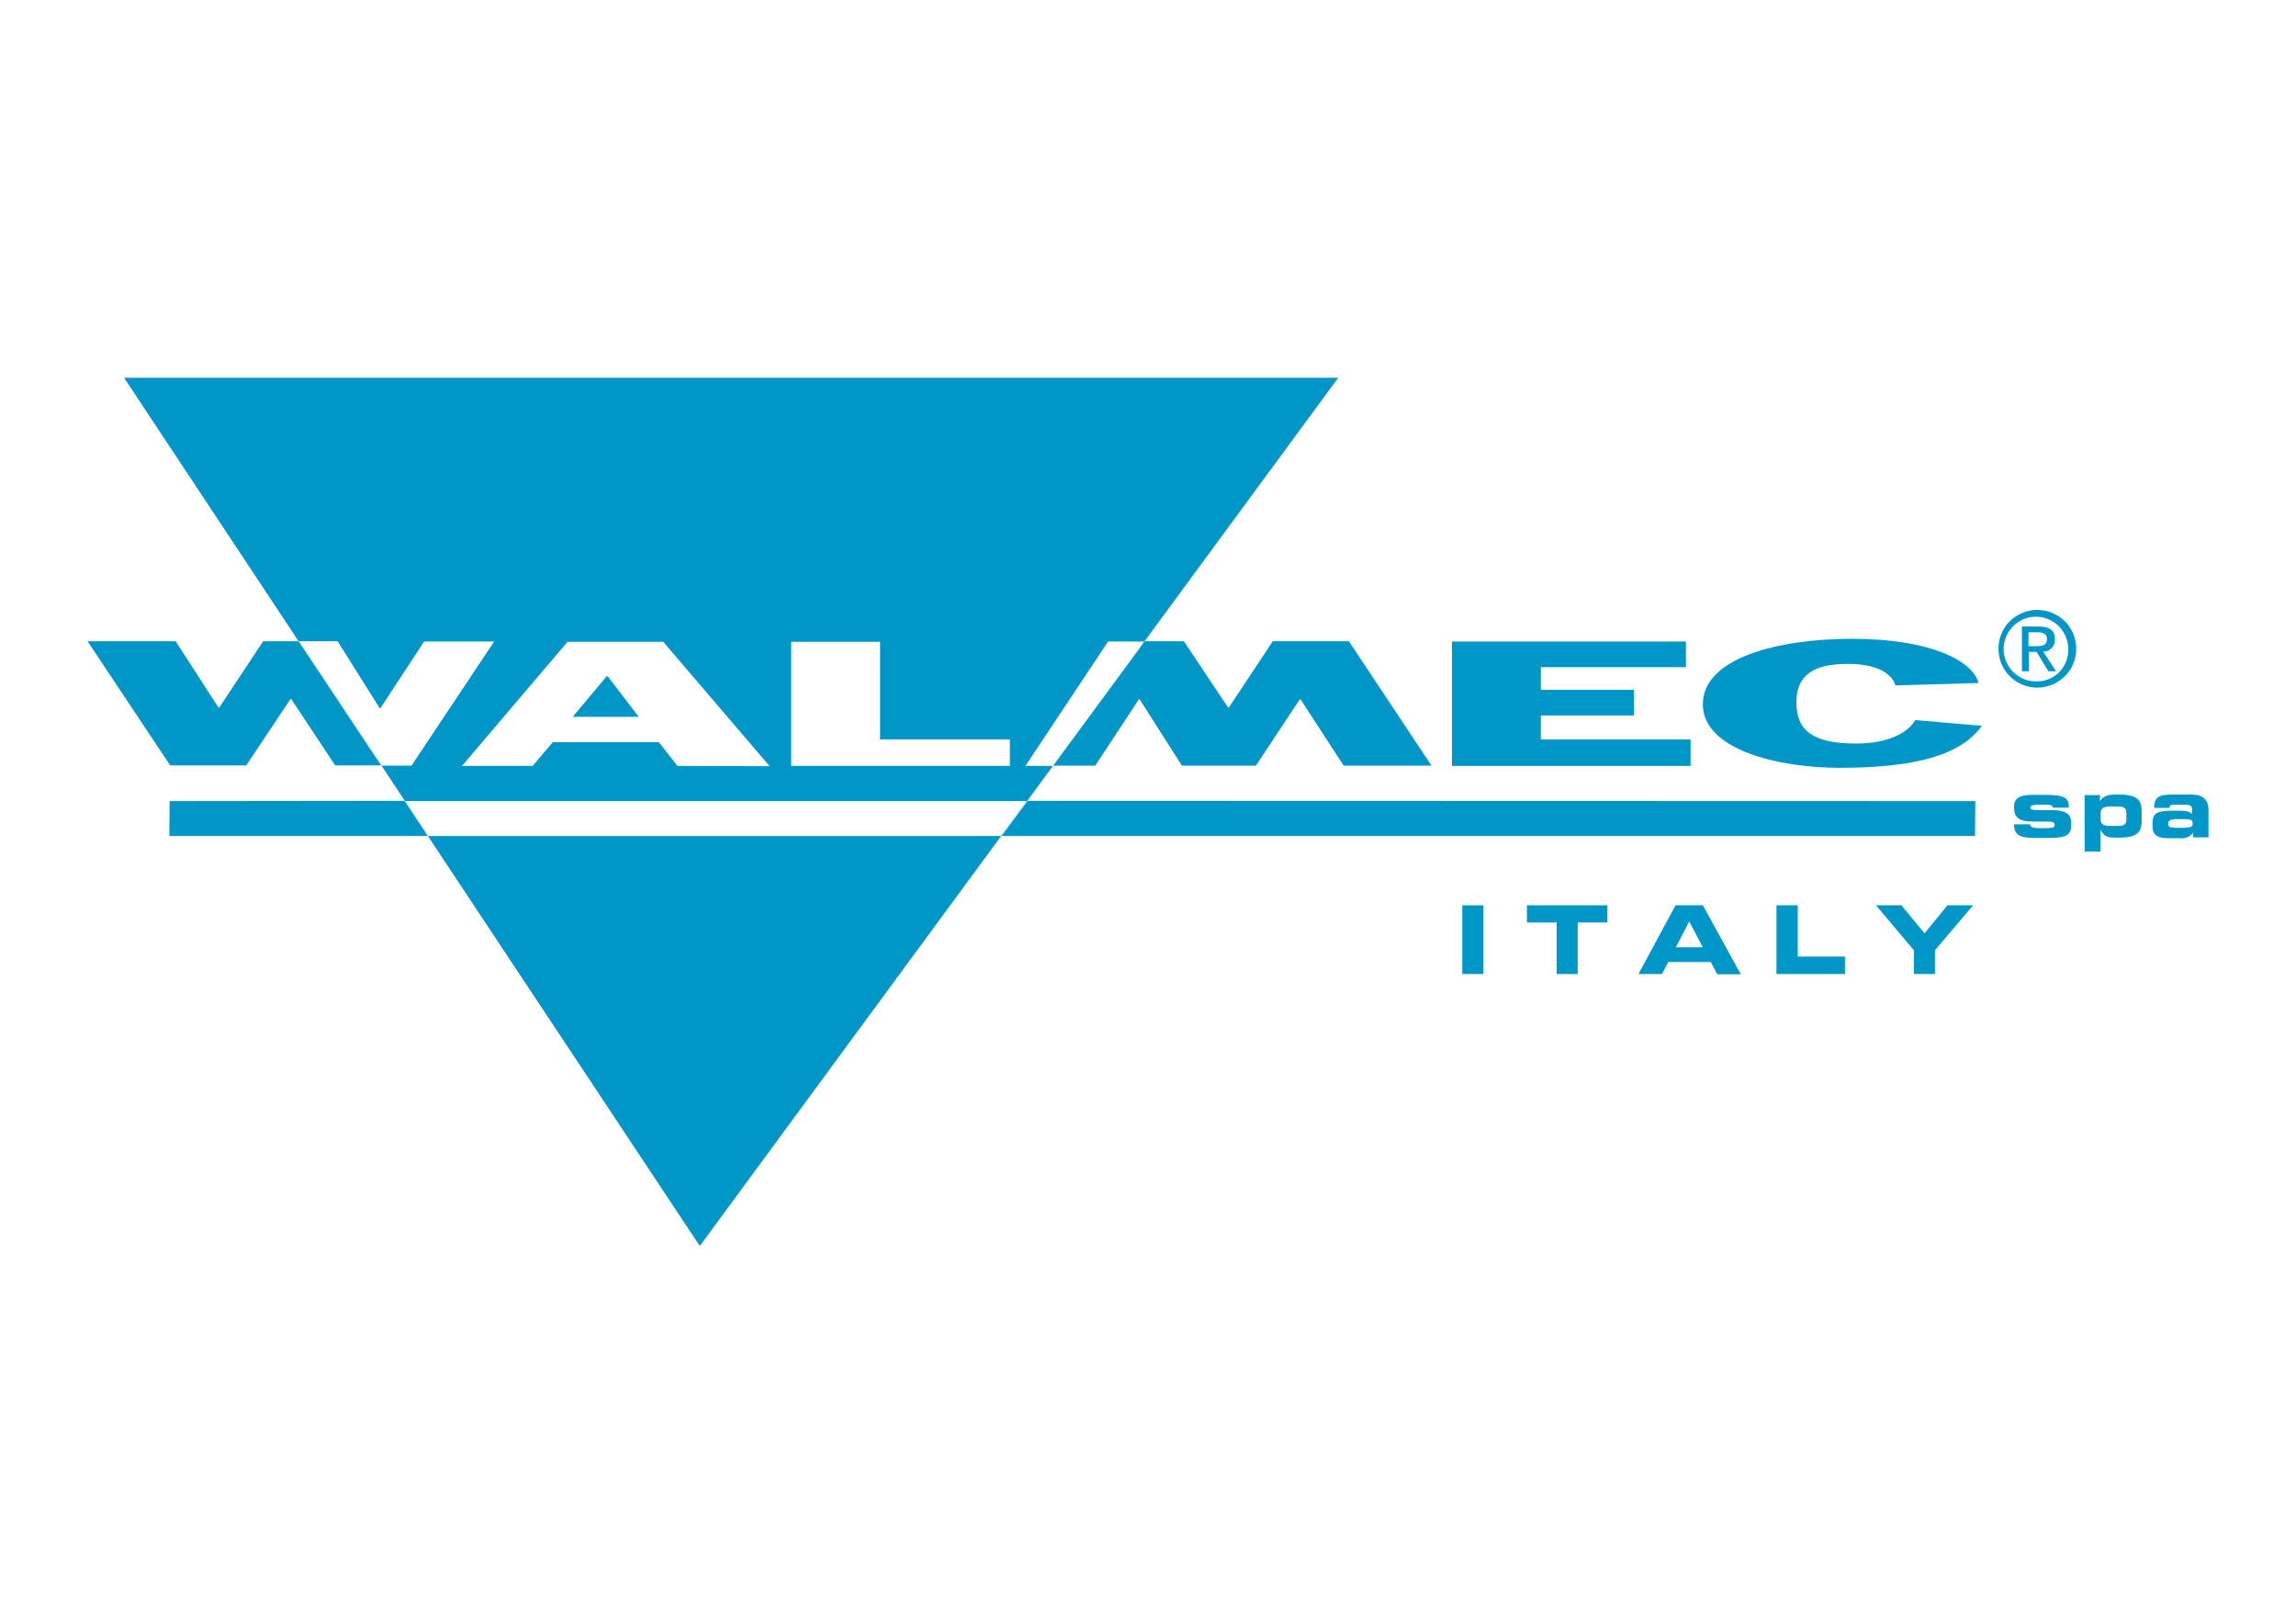 <?xml version="1.0" encoding="utf-8"?>
<!-- Generator: Adobe Illustrator 22.0.1, SVG Export Plug-In . SVG Version: 6.00 Build 0)  -->
<svg version="1.1" id="Livello_1" xmlns="http://www.w3.org/2000/svg" xmlns:xlink="http://www.w3.org/1999/xlink" x="0px" y="0px"
	 viewBox="0 0 841.9 595.3" style="enable-background:new 0 0 841.9 595.3;" xml:space="preserve">
<style type="text/css">
	.st0{fill:#0096C7;}
</style>
<g>
	<polygon class="st0" points="419.8,235.1 386.2,280.7 401.6,280.7 417.6,256.4 417.9,256.4 433.4,280.7 460.5,280.7 476.6,256.4 
		476.9,256.4 492.7,280.7 524.9,280.7 494.6,235.1 466.7,235.1 450.6,259.4 450.3,259.4 434.1,235.1 419.7,235.1 419.6,235.1 	"/>
	<polygon class="st0" points="90.3,280.6 106.5,256.3 106.8,256.3 122.9,280.6 139.7,280.6 109.5,235.1 96.5,235.1 80.4,259.4 
		80.1,259.4 64.4,235.1 32.1,235.1 62.4,280.6 	"/>
	<polygon class="st0" points="619.9,271.1 565,271.1 565,262.3 599.1,262.3 599.1,252.9 565,252.9 565,244.6 618.2,244.6 
		618.2,235.2 532.4,235.2 532.4,280.8 619.9,280.8 	"/>
	<polygon class="st0" points="148.3,293.6 62.2,293.7 62.1,306.5 156.8,306.5 155,303.7 	"/>
	<polygon class="st0" points="376.7,293.7 376.8,293.7 367.4,306.5 724.2,306.5 724.3,293.7 376.7,293.6 	"/>
	<polygon class="st0" points="417.2,238.5 386.1,280.8 386.2,280.8 386.2,280.7 386.2,280.7 	"/>
	<polygon class="st0" points="419.6,235.1 417.2,238.5 386.2,280.7 386.2,280.7 419.8,235.1 	"/>
	<polygon class="st0" points="109.5,235 139.7,280.7 139.8,280.7 109.5,235 	"/>
	<polygon class="st0" points="148.4,293.7 155,303.7 156.8,306.5 156.8,306.5 156.8,306.5 156.9,306.5 148.5,293.7 	"/>
	<polygon class="st0" points="376.7,293.7 376.6,293.7 367.1,306.5 367.4,306.5 367.4,306.5 367.3,306.5 	"/>
	<polygon class="st0" points="155,303.7 156.8,306.5 156.8,306.5 	"/>
	<polygon class="st0" points="376.7,293.7 367.3,306.5 367.4,306.5 376.8,293.7 	"/>
	<rect x="536.2" y="331.9" class="st0" width="7.7" height="25.2"/>
	<polygon class="st0" points="559.9,338.2 570.8,338.2 570.8,357.1 578.5,357.1 578.5,338.2 589.4,338.2 589.4,331.9 559.9,331.9 	
		"/>
	<path class="st0" d="M624.4,331.9h-10l-13.6,25.2h8.6l2.3-4.4h15.6l2.4,4.5h8.6L624.4,331.9z M614.5,347.3l4.9-9.5l5,9.5H614.5z"/>
	<polygon class="st0" points="659.2,331.9 651.4,331.9 651.4,357.1 676.5,357.1 676.5,350.7 659.2,350.7 	"/>
	<polygon class="st0" points="705.7,342.2 697.2,331.9 687.9,331.9 701.8,348.4 701.8,357.1 709.5,357.1 709.5,348.4 723.5,331.9 
		714.1,331.9 	"/>
	<path class="st0" d="M680.7,272.6c-16.2,0-22-4.9-22-15.1c0-10.2,6.5-14.1,19-14.1c10.9,0,16.2,3.8,17.3,7.9l30.5-0.9
		c-2.3-8.3-17.9-16.2-46.4-16.2c-27.6,0-54.7,7.2-54.7,24c0,16.8,28,23.3,50.1,23.3c27.7,0,44.5-4.6,52.2-15.4l-24.4-2.1
		C699.8,268.5,692.4,272.6,680.7,272.6z"/>
	<path class="st0" d="M746.9,223.6c-7.9,0.1-14.2,6.5-14.1,14.4c0.1,7.9,6.5,14.2,14.4,14.1c7.8-0.1,14.2-6.5,14.1-14.3
		c0-7.9-6.4-14.2-14.3-14.2C747,223.6,747,223.6,746.9,223.6z M746.9,249.8c-6.6,0.2-12-5-12.2-11.5s5-12,11.5-12.2s12,5,12.2,11.5
		c0,0.1,0,0.2,0,0.3c0.2,6.4-4.7,11.7-11.1,11.9C747.2,249.8,747.1,249.8,746.9,249.8L746.9,249.8z"/>
	<path class="st0" d="M753.5,234.4c0-3.2-1.9-4.7-5.8-4.7h-6.3v16.4h2.5V239h2.9l4.3,7.1h2.8l-4.7-7.2c2.4,0,4.3-1.9,4.3-4.3
		C753.5,234.5,753.5,234.4,753.5,234.4z M743.8,236.9v-5.1h3.2c1.7,0,3.6,0.4,3.6,2.4c0,2.5-1.9,2.7-4,2.7L743.8,236.9z"/>
	<path class="st0" d="M752,297h-4c-3,0-3.5-0.2-3.5-0.9c0-0.7,0.6-1.1,4-1.1c3.3,0,4,0,4.3,1.1h5.8c0-3.6-1.4-4.7-8.9-4.7h-4.1
		c-4,0-7.1,0.6-7.1,4.4s1.6,5.4,7,5.4h5.4c2,0,2.5,0.4,2.5,1.3c0,0.9-0.7,1.1-3.4,1.1h-2c-3.2,0-3.6-0.6-3.6-1.4h-5.9
		c0,3.8,2,5,7.3,5h5.5c6.5,0,8.2-1,8.2-5.1C759.4,299.3,758.9,297,752,297z"/>
	<path class="st0" d="M777.1,291.3h-1.7c-3.2,0-4.7,1.2-5.4,2.5l0,0v-2.3h-5.6v20.7h5.8v-8l0,0c1.3,2.4,2.4,2.9,5.7,2.9h1.2
		c7.3,0,8.2-2.6,8.2-6.5v-2.8C785.3,293.9,784.4,291.3,777.1,291.3z M779.7,300.1c0,1.7-0.3,2.7-3,2.7h-3c-2.3,0-3.5-0.5-3.5-2.8
		v-1.5c0-2.3,1.2-2.8,3.5-2.8h3c2.8,0,3,1,3,2.7V300.1z"/>
	<path class="st0" d="M803.7,291.3h-6.9c-4.9,0-6.9,0.7-6.9,4.9h5.6c0-1.1,0.6-1.2,2.2-1.2h3.4c2.3,0,2.7,0.5,2.7,2v1.4
		c-1.1-1.1-2.9-1.2-6-1.2c-5.6,0-8.5,0.2-8.5,4.4v1.3c0,3.6,2.3,4.4,5.8,4.4h4c1.9,0.3,3.9-0.4,5.1-2v1.7h5.6v-10.1
		C809.8,293.2,807.7,291.3,803.7,291.3z M799.7,303.5h-1.7c-2.3,0-3-0.4-3-1.4s0.5-1.8,2.9-1.8h2.6c3.2,0,3.5,0.4,3.5,1.6
		C804.1,303,803.7,303.5,799.7,303.5L799.7,303.5z"/>
	<polygon class="st0" points="256.6,456.8 367.1,306.5 156.9,306.5 	"/>
	<path class="st0" d="M386.1,280.8H376l30.3-45.6h13.3l0,0l0,0l71.1-96.7H45.5l64,96.6h14.3l15.4,24.5h0.3l16-24.4h25.7l-30.3,45.5
		h-11l8.6,13h228.1L386.1,280.8z M248.4,280.8l-6.8-8.7h-38.9l-7.4,8.7h-25.9l38.7-45.5h35.1l39,45.6L248.4,280.8z M370.3,280.8
		h-80.2v-45.5h32.6v35.8h47.6V280.8z"/>
	<polygon class="st0" points="222.5,247.9 210,262.8 234.2,262.8 222.8,247.9 	"/>
	<polygon class="st0" points="419.6,235.1 419.6,235.1 419.7,235.1 419.7,235.1 	"/>
	<polygon class="st0" points="419.6,235.1 419.6,235.1 417.2,238.5 	"/>
</g>
</svg>
